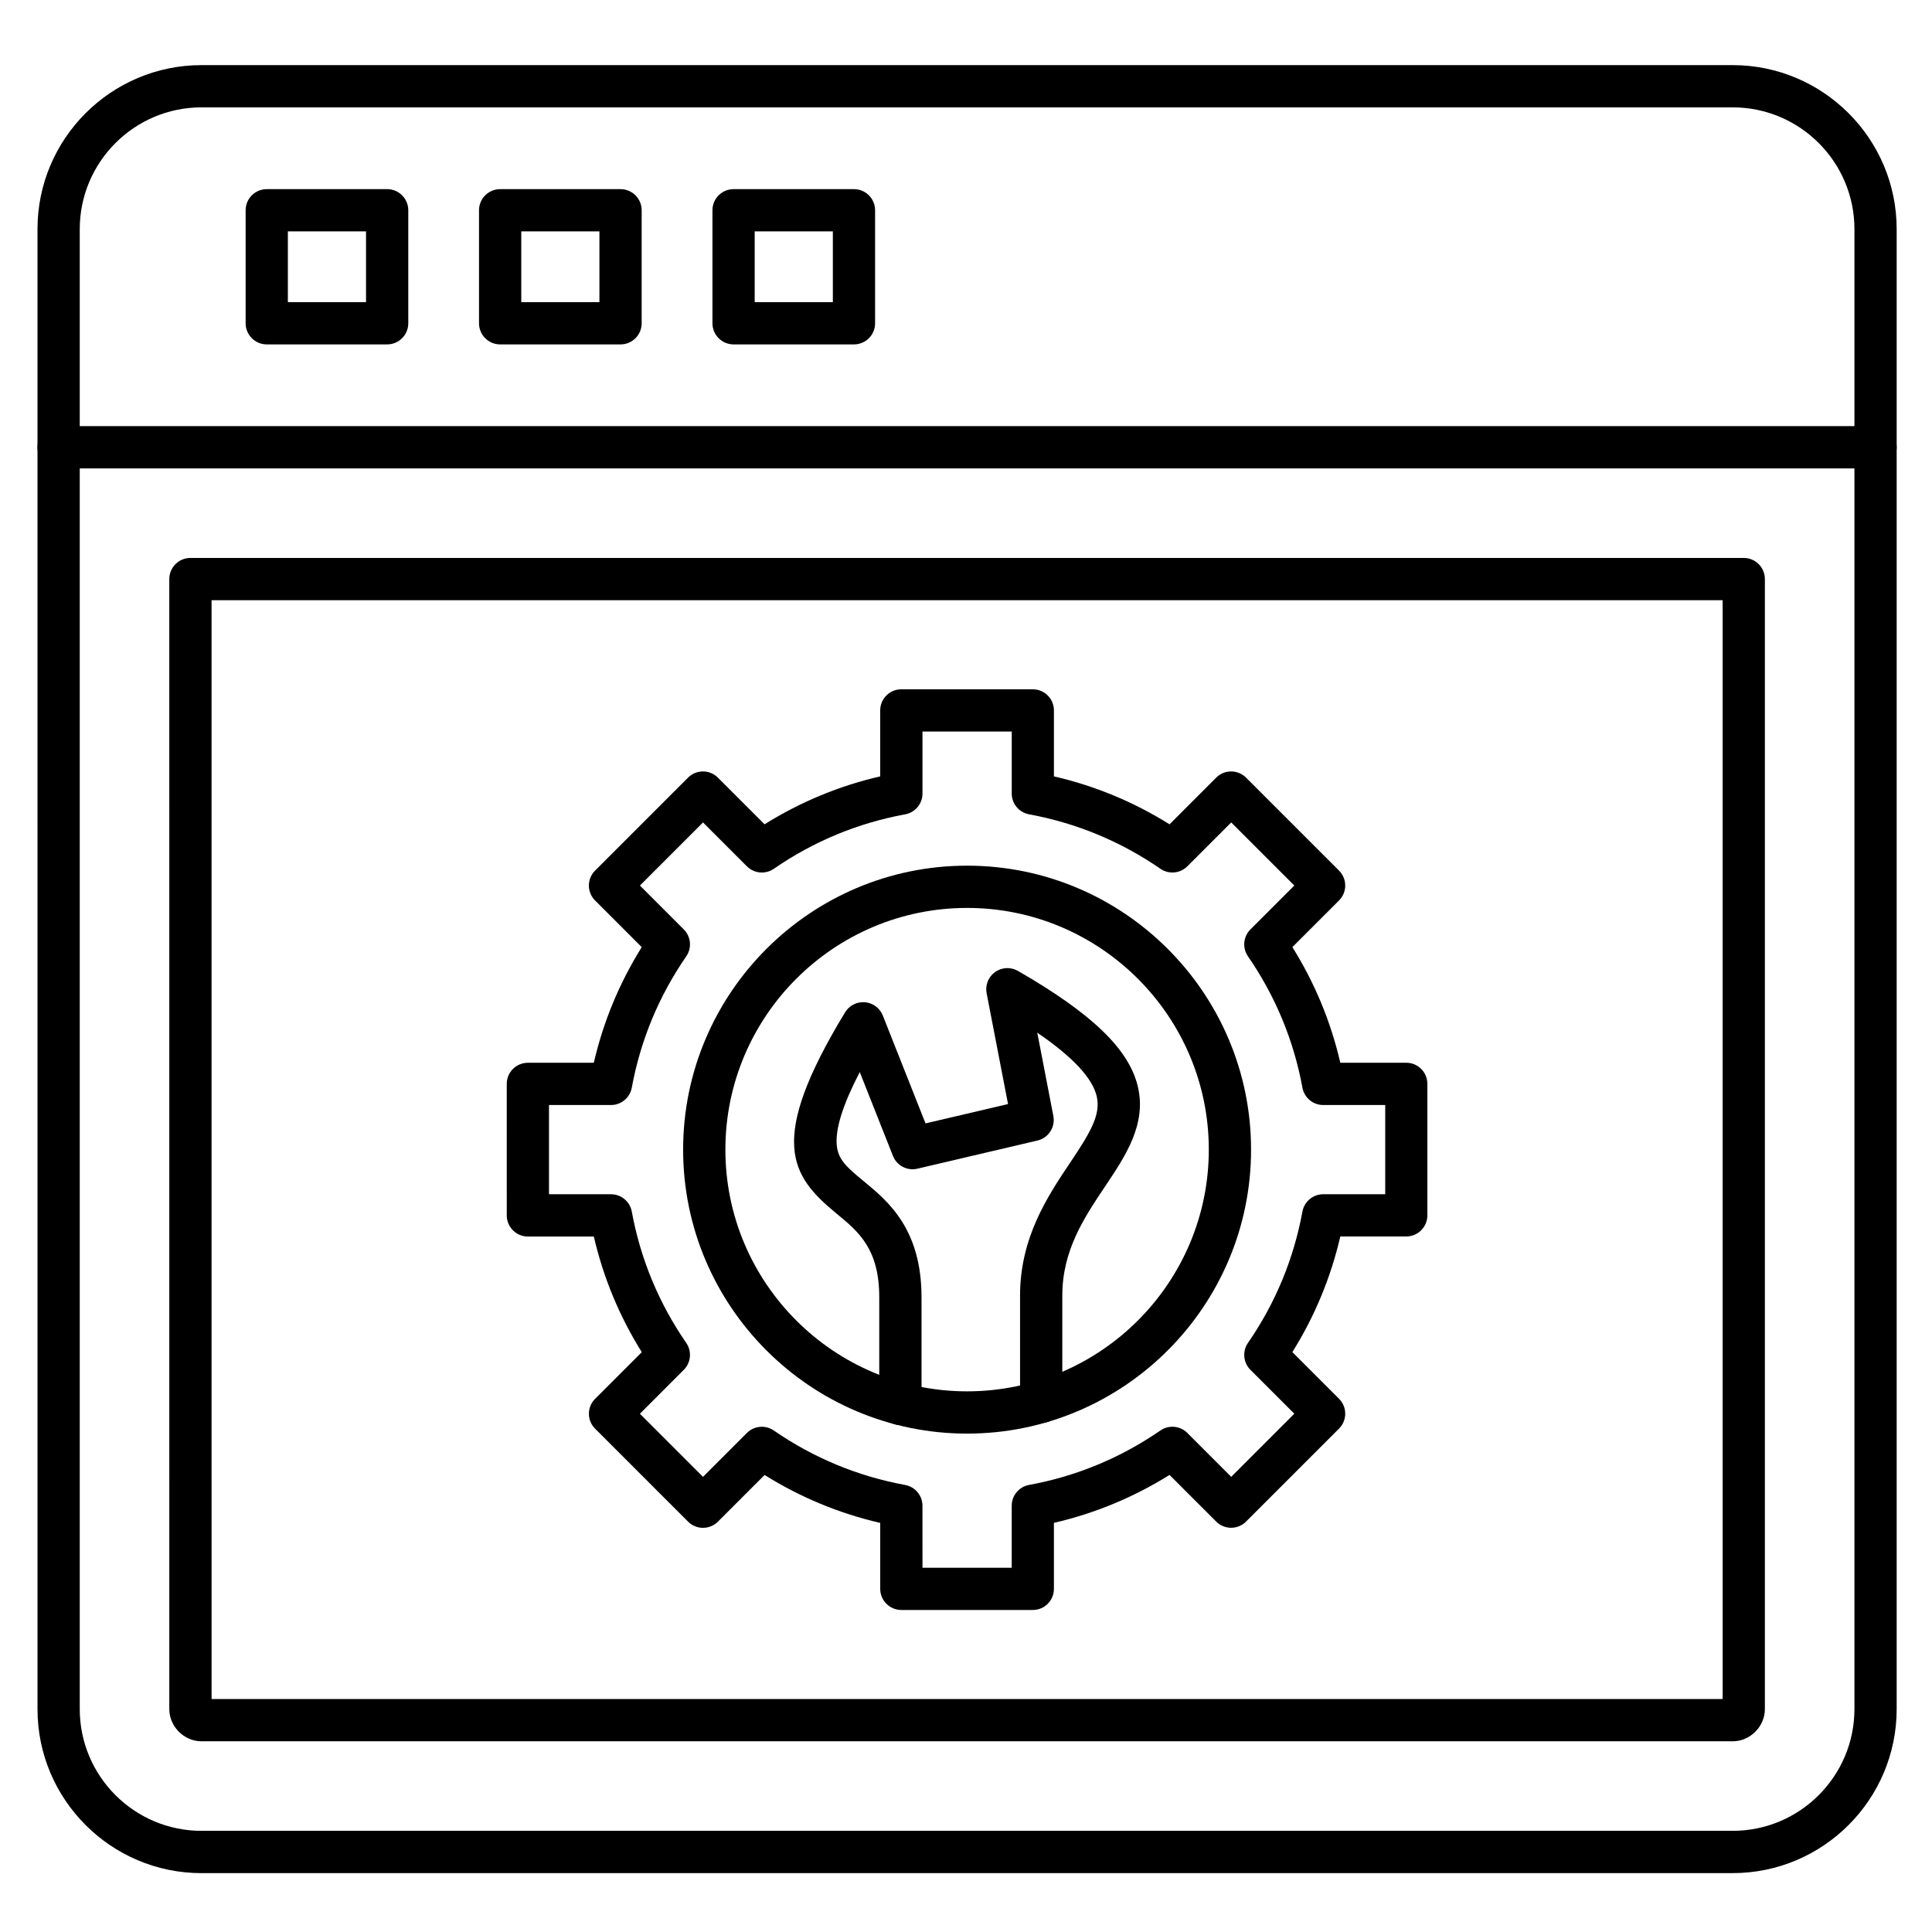 <?xml version="1.0" encoding="UTF-8"?>
<!-- Uploaded to: SVG Repo, www.svgrepo.com, Generator: SVG Repo Mixer Tools -->
<svg fill="#000000" width="800px" height="800px" version="1.1" viewBox="144 144 512 512" xmlns="http://www.w3.org/2000/svg">
 <g>
  <path d="m603.18 640.4h-405.78c-23.965 0-43.461-19.496-43.461-43.461l-0.004-392.22c0-23.965 19.496-43.461 43.461-43.461h405.78c23.965 0 43.461 19.496 43.461 43.461v392.21c0 23.965-19.496 43.465-43.461 43.465zm-405.78-467.95c-17.793 0-32.266 14.477-32.266 32.266v392.21c0 17.793 14.477 32.266 32.266 32.266h405.78c17.793 0 32.266-14.477 32.266-32.266v-392.21c0-17.793-14.477-32.266-32.266-32.266z"/>
  <path d="m641.04 268.13h-481.51c-3.09 0-5.598-2.508-5.598-5.598s2.508-5.598 5.598-5.598h481.51c3.094 0 5.598 2.508 5.598 5.598s-2.504 5.598-5.598 5.598z"/>
  <path d="m246.6 235.27h-31.906c-3.09 0-5.598-2.508-5.598-5.598v-29.949c0-3.09 2.508-5.598 5.598-5.598h31.906c3.09 0 5.598 2.508 5.598 5.598v29.949c0 3.094-2.508 5.598-5.598 5.598zm-26.312-11.195h20.711v-18.754h-20.711z"/>
  <path d="m308.45 235.27h-31.906c-3.09 0-5.598-2.508-5.598-5.598v-29.949c0-3.09 2.508-5.598 5.598-5.598h31.906c3.09 0 5.598 2.508 5.598 5.598v29.949c0 3.094-2.508 5.598-5.598 5.598zm-26.309-11.195h20.711v-18.754h-20.711z"/>
  <path d="m370.31 235.27h-31.906c-3.09 0-5.598-2.508-5.598-5.598v-29.949c0-3.09 2.508-5.598 5.598-5.598h31.906c3.09 0 5.598 2.508 5.598 5.598v29.949c0 3.094-2.504 5.598-5.598 5.598zm-26.309-11.195h20.711v-18.754h-20.711z"/>
  <path d="m603.18 605.46h-405.78c-4.625 0-8.531-3.906-8.531-8.531l-0.004-299.47c0-3.09 2.508-5.598 5.598-5.598h411.65c3.094 0 5.598 2.508 5.598 5.598v299.47c0 4.625-3.906 8.531-8.531 8.531zm-403.11-11.195h400.45l-0.004-291.21h-400.45z"/>
  <path d="m417.71 570.66h-34.844c-3.09 0-5.598-2.504-5.598-5.598v-17.473c-10.879-2.516-21.152-6.773-30.641-12.703l-12.367 12.367c-1.051 1.051-2.473 1.641-3.957 1.641-1.484 0-2.91-0.59-3.957-1.641l-24.637-24.637c-2.188-2.184-2.188-5.731 0-7.914l12.367-12.367c-5.93-9.496-10.191-19.766-12.703-30.641h-17.477c-3.09 0-5.598-2.504-5.598-5.598l-0.004-34.852c0-3.094 2.508-5.598 5.598-5.598h17.473c2.516-10.879 6.773-21.148 12.703-30.641l-12.367-12.367c-2.188-2.188-2.188-5.731 0-7.918l24.637-24.637c1.051-1.051 2.473-1.641 3.957-1.641s2.91 0.59 3.957 1.641l12.367 12.367c9.492-5.93 19.766-10.191 30.641-12.703v-17.477c0-3.09 2.508-5.598 5.598-5.598h34.844c3.094 0 5.598 2.508 5.598 5.598v17.477c10.875 2.512 21.148 6.773 30.641 12.703l12.363-12.367c1.051-1.051 2.473-1.641 3.957-1.641s2.91 0.59 3.957 1.641l24.637 24.637c1.051 1.051 1.641 2.473 1.641 3.957 0 1.484-0.59 2.91-1.641 3.957l-12.363 12.363c5.93 9.492 10.191 19.766 12.703 30.641h17.473c3.094 0 5.598 2.504 5.598 5.598v34.844c0 3.094-2.504 5.598-5.598 5.598h-17.473c-2.516 10.879-6.773 21.148-12.707 30.641l12.367 12.367c2.188 2.184 2.188 5.731 0 7.914l-24.637 24.637c-1.051 1.051-2.473 1.641-3.957 1.641s-2.91-0.59-3.957-1.641l-12.367-12.367c-9.496 5.93-19.766 10.191-30.641 12.703v17.477c0.012 3.102-2.496 5.609-5.586 5.609zm-29.242-11.195h23.648v-16.434c0-2.703 1.93-5.019 4.59-5.508 12.547-2.301 24.258-7.156 34.809-14.43 2.223-1.535 5.227-1.258 7.137 0.652l11.629 11.629 16.723-16.723-11.629-11.629c-1.91-1.91-2.184-4.914-0.652-7.137 7.273-10.543 12.129-22.254 14.434-34.809 0.488-2.656 2.805-4.59 5.508-4.59h16.434v-23.645h-16.434c-2.703 0-5.019-1.93-5.508-4.59-2.305-12.551-7.16-24.262-14.43-34.809-1.535-2.223-1.262-5.227 0.652-7.137l11.629-11.629-16.723-16.723-11.629 11.629c-1.91 1.91-4.91 2.184-7.137 0.652-10.547-7.273-22.258-12.125-34.809-14.43-2.656-0.488-4.59-2.805-4.59-5.508v-16.434l-23.652 0.004v16.434c0 2.703-1.93 5.019-4.59 5.508-12.547 2.301-24.258 7.156-34.805 14.43-2.223 1.531-5.227 1.262-7.137-0.652l-11.629-11.629-16.723 16.723 11.629 11.629c1.91 1.91 2.184 4.914 0.648 7.137-7.273 10.543-12.129 22.254-14.43 34.805-0.488 2.656-2.805 4.59-5.508 4.59h-16.434v23.648h16.434c2.703 0 5.019 1.93 5.508 4.59 2.301 12.547 7.156 24.258 14.43 34.809 1.535 2.223 1.258 5.227-0.652 7.137l-11.629 11.633 16.723 16.723 11.629-11.629c1.91-1.914 4.914-2.184 7.137-0.652 10.543 7.273 22.254 12.129 34.809 14.434 2.656 0.488 4.586 2.805 4.586 5.508z"/>
  <path d="m400.29 523.92c-41.496 0-75.254-33.758-75.254-75.254 0-41.496 33.758-75.254 75.254-75.254 41.496 0 75.254 33.758 75.254 75.254 0 41.496-33.758 75.254-75.254 75.254zm0-139.31c-35.32 0-64.055 28.734-64.055 64.055 0 35.32 28.734 64.055 64.055 64.055 35.32 0 64.055-28.734 64.055-64.055 0.004-35.316-28.734-64.055-64.055-64.055z"/>
  <path d="m382.61 521.65c-3.09 0-5.598-2.504-5.598-5.598v-28.234c0-12.887-5.484-17.406-11.293-22.184-12.152-10.004-18.562-19.125 2.242-53.359 1.102-1.816 3.129-2.848 5.258-2.672 2.117 0.18 3.949 1.543 4.734 3.519l11.32 28.59 21.867-5.125-5.672-29.371c-0.414-2.152 0.461-4.348 2.246-5.621 1.785-1.273 4.144-1.387 6.043-0.297 19.68 11.324 29.488 20.797 31.801 30.723 2.32 9.945-3.277 18.301-8.688 26.379-5.578 8.328-11.348 16.938-11.348 28.957v28.152c0 3.094-2.504 5.598-5.598 5.598s-5.598-2.504-5.598-5.598v-28.152c0-15.426 7.344-26.383 13.238-35.188 5.148-7.684 8.246-12.645 7.086-17.605-1.137-4.867-6.32-10.438-15.762-16.891l4.262 22.07c0.57 2.953-1.293 5.824-4.219 6.512l-31.812 7.457c-2.703 0.637-5.461-0.809-6.481-3.391l-8.793-22.211c-4.418 8.52-6.426 14.832-6.113 19.152 0.285 3.941 2.508 5.938 7.106 9.723 6.488 5.34 15.375 12.656 15.375 30.828v28.234c-0.008 3.098-2.512 5.602-5.606 5.602z"/>
 </g>
</svg>